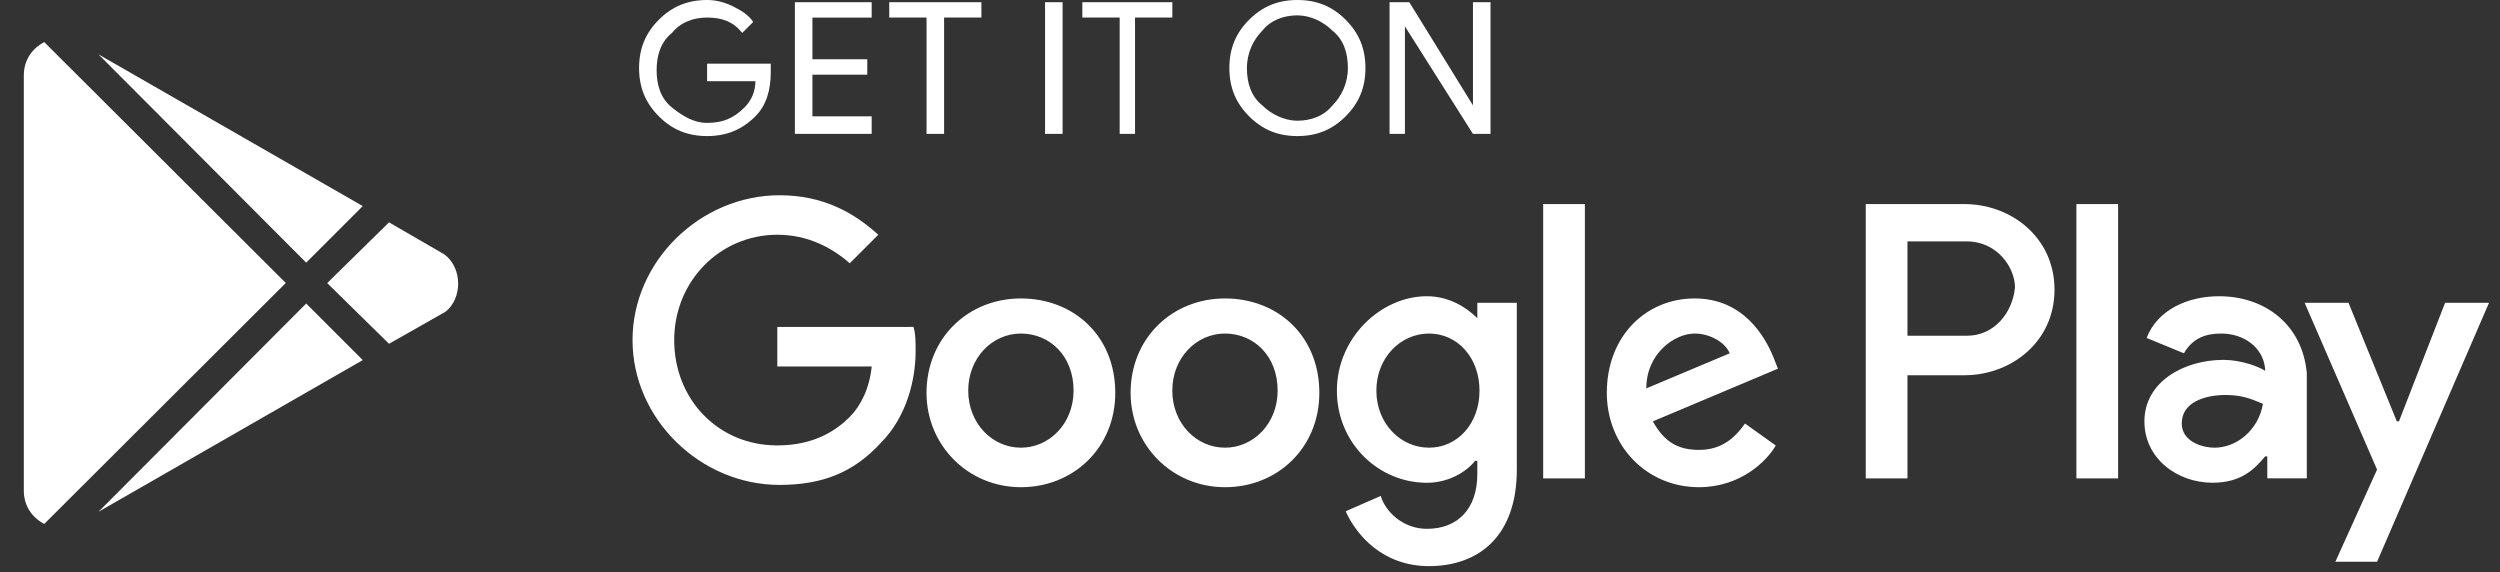 <svg width="166" height="38" viewBox="0 0 166 38" fill="none" xmlns="http://www.w3.org/2000/svg">
<rect x="0" y="0" width="166" height="38" fill="#333333" stroke="none"/>
<g clip-path="url(#clip0_1620_436736)">
<path d="M20.331 17.44L6.537 3.609L24.087 13.684L20.331 17.44ZM2.938 2.796C2.125 3.221 1.582 3.996 1.582 5.002V32.583C1.582 33.589 2.126 34.364 2.938 34.789L18.976 18.789L2.938 2.796ZM29.512 16.896L25.831 14.765L21.725 18.796L25.831 22.827L29.587 20.696C30.712 19.803 30.712 17.79 29.512 16.896ZM6.538 33.984L24.088 23.909L20.332 20.153L6.538 33.984Z" fill="white"/>
</g>
<path d="M51.178 4.809C51.178 5.975 50.886 6.995 50.158 7.723C49.285 8.596 48.264 9.035 46.952 9.035C45.64 9.035 44.62 8.599 43.747 7.723C42.873 6.848 42.435 5.83 42.435 4.518C42.435 3.206 42.871 2.185 43.747 1.312C44.62 0.439 45.64 0 46.952 0C47.536 0 48.117 0.145 48.701 0.437C49.285 0.728 49.721 1.02 50.013 1.457L49.285 2.185C48.701 1.457 47.972 1.165 46.952 1.165C46.079 1.165 45.203 1.457 44.62 2.185C43.892 2.769 43.6 3.642 43.6 4.662C43.6 5.683 43.892 6.556 44.62 7.14C45.348 7.723 46.077 8.16 46.952 8.16C47.972 8.16 48.701 7.868 49.429 7.14C49.866 6.703 50.158 6.119 50.158 5.391H46.952V4.226H51.178V4.809ZM57.879 1.167H53.945V3.936H57.587V4.956H53.945V7.725H57.879V8.89H52.78V0.147H57.879V1.167ZM62.688 8.888H61.523V1.165H59.046V0.145H65.165V1.165H62.688V8.888ZM69.391 8.888V0.147H70.556V8.89H69.391V8.888ZM75.511 8.888H74.346V1.165H71.868V0.145H77.843V1.165H75.366V8.888H75.511ZM89.353 7.723C88.48 8.596 87.46 9.035 86.148 9.035C84.835 9.035 83.815 8.599 82.942 7.723C82.069 6.85 81.63 5.83 81.63 4.518C81.63 3.206 82.067 2.185 82.942 1.312C83.815 0.439 84.835 0 86.148 0C87.46 0 88.48 0.437 89.353 1.312C90.226 2.185 90.665 3.206 90.665 4.518C90.665 5.83 90.226 6.85 89.353 7.723ZM83.815 6.995C84.399 7.578 85.272 8.015 86.148 8.015C87.021 8.015 87.896 7.723 88.48 6.995C89.064 6.411 89.5 5.538 89.5 4.518C89.5 3.497 89.208 2.624 88.48 2.041C87.896 1.457 87.023 1.02 86.148 1.02C85.274 1.02 84.399 1.312 83.815 2.041C83.232 2.624 82.795 3.497 82.795 4.518C82.795 5.538 83.087 6.411 83.815 6.995ZM92.267 8.888V0.147H93.579L97.805 6.995V0.147H98.97V8.89H97.805L93.287 1.751V8.89H92.267V8.888Z" fill="white"/>
<path d="M81.338 19.817C77.841 19.817 75.072 22.439 75.072 26.083C75.072 29.581 77.841 32.35 81.338 32.35C84.835 32.35 87.604 29.728 87.604 26.083C87.604 22.294 84.835 19.817 81.338 19.817ZM81.338 29.726C79.445 29.726 77.841 28.122 77.841 25.936C77.841 23.751 79.445 22.147 81.338 22.147C83.231 22.147 84.835 23.604 84.835 25.936C84.835 28.122 83.234 29.726 81.338 29.726ZM67.787 19.817C64.29 19.817 61.521 22.439 61.521 26.083C61.521 29.581 64.29 32.35 67.787 32.35C71.285 32.35 74.054 29.728 74.054 26.083C74.054 22.294 71.285 19.817 67.787 19.817ZM67.787 29.726C65.894 29.726 64.29 28.122 64.29 25.936C64.29 23.751 65.894 22.147 67.787 22.147C69.681 22.147 71.285 23.604 71.285 25.936C71.285 28.122 69.683 29.726 67.787 29.726ZM51.614 21.71V24.332H57.881C57.736 25.789 57.152 26.954 56.424 27.683C55.551 28.556 54.092 29.576 51.614 29.576C47.681 29.576 44.767 26.516 44.767 22.582C44.767 18.648 47.828 15.587 51.614 15.587C53.655 15.587 55.257 16.46 56.424 17.48L58.318 15.587C56.714 14.13 54.675 12.965 51.761 12.965C46.516 12.965 42 17.335 42 22.582C42 27.828 46.518 32.198 51.761 32.198C54.675 32.198 56.716 31.325 58.465 29.429C60.213 27.681 60.797 25.203 60.797 23.31C60.797 22.726 60.797 22.145 60.652 21.706L51.614 21.71ZM117.767 23.751C117.183 22.294 115.726 19.817 112.521 19.817C109.315 19.817 106.693 22.294 106.693 26.083C106.693 29.581 109.315 32.35 112.812 32.35C115.581 32.35 117.33 30.601 117.911 29.581L115.871 28.124C115.142 29.144 114.267 29.873 112.81 29.873C111.353 29.873 110.478 29.289 109.749 27.979L118.054 24.482L117.767 23.751ZM109.315 25.789C109.315 23.457 111.208 22.147 112.521 22.147C113.541 22.147 114.561 22.731 114.853 23.459L109.315 25.789ZM102.467 31.764H105.236V13.551H102.467V31.764ZM98.094 21.127C97.366 20.398 96.201 19.67 94.744 19.67C91.683 19.67 88.769 22.439 88.769 25.936C88.769 29.434 91.538 32.056 94.744 32.056C96.201 32.056 97.366 31.327 97.95 30.599H98.094V31.472C98.094 33.804 96.782 35.114 94.744 35.114C93.14 35.114 91.975 33.949 91.683 32.929L89.351 33.949C90.079 35.553 91.828 37.591 94.889 37.591C98.094 37.591 100.716 35.698 100.716 31.18V20.107H98.094V21.127ZM94.889 29.726C92.995 29.726 91.391 28.122 91.391 25.936C91.391 23.751 92.995 22.147 94.889 22.147C96.782 22.147 98.239 23.751 98.239 25.936C98.239 28.122 96.784 29.726 94.889 29.726ZM130.442 13.551H123.886V31.764H126.655V24.916H130.444C133.505 24.916 136.419 22.731 136.419 19.233C136.419 15.736 133.503 13.551 130.442 13.551ZM130.589 22.294H126.655V16.028H130.589C132.629 16.028 133.795 17.776 133.795 19.089C133.647 20.69 132.482 22.294 130.589 22.294ZM147.345 19.67C145.305 19.67 143.266 20.543 142.536 22.439L145.013 23.459C145.597 22.439 146.47 22.147 147.49 22.147C148.947 22.147 150.259 23.02 150.404 24.48V24.624C149.967 24.332 148.8 23.896 147.635 23.896C145.013 23.896 142.389 25.353 142.389 27.975C142.389 30.452 144.574 32.053 146.906 32.053C148.8 32.053 149.675 31.18 150.404 30.305H150.549V31.762H153.171V24.767C152.881 21.566 150.406 19.67 147.345 19.67ZM147.053 29.726C146.18 29.726 144.868 29.289 144.868 28.122C144.868 26.665 146.472 26.228 147.782 26.228C148.947 26.228 149.531 26.52 150.259 26.812C149.967 28.558 148.51 29.726 147.053 29.726ZM162.353 20.107L159.292 27.975H159.147L155.942 20.107H153.028L157.837 31.18L155.068 37.3H157.837L165.269 20.107H162.353ZM137.873 31.764H140.642V13.551H137.873V31.764Z" fill="white"/>
<defs>
<clipPath id="clip0_1620_436736">
<rect width="32" height="32" fill="white" transform="translate(0 2.796)"/>
</clipPath>
</defs>
</svg>
